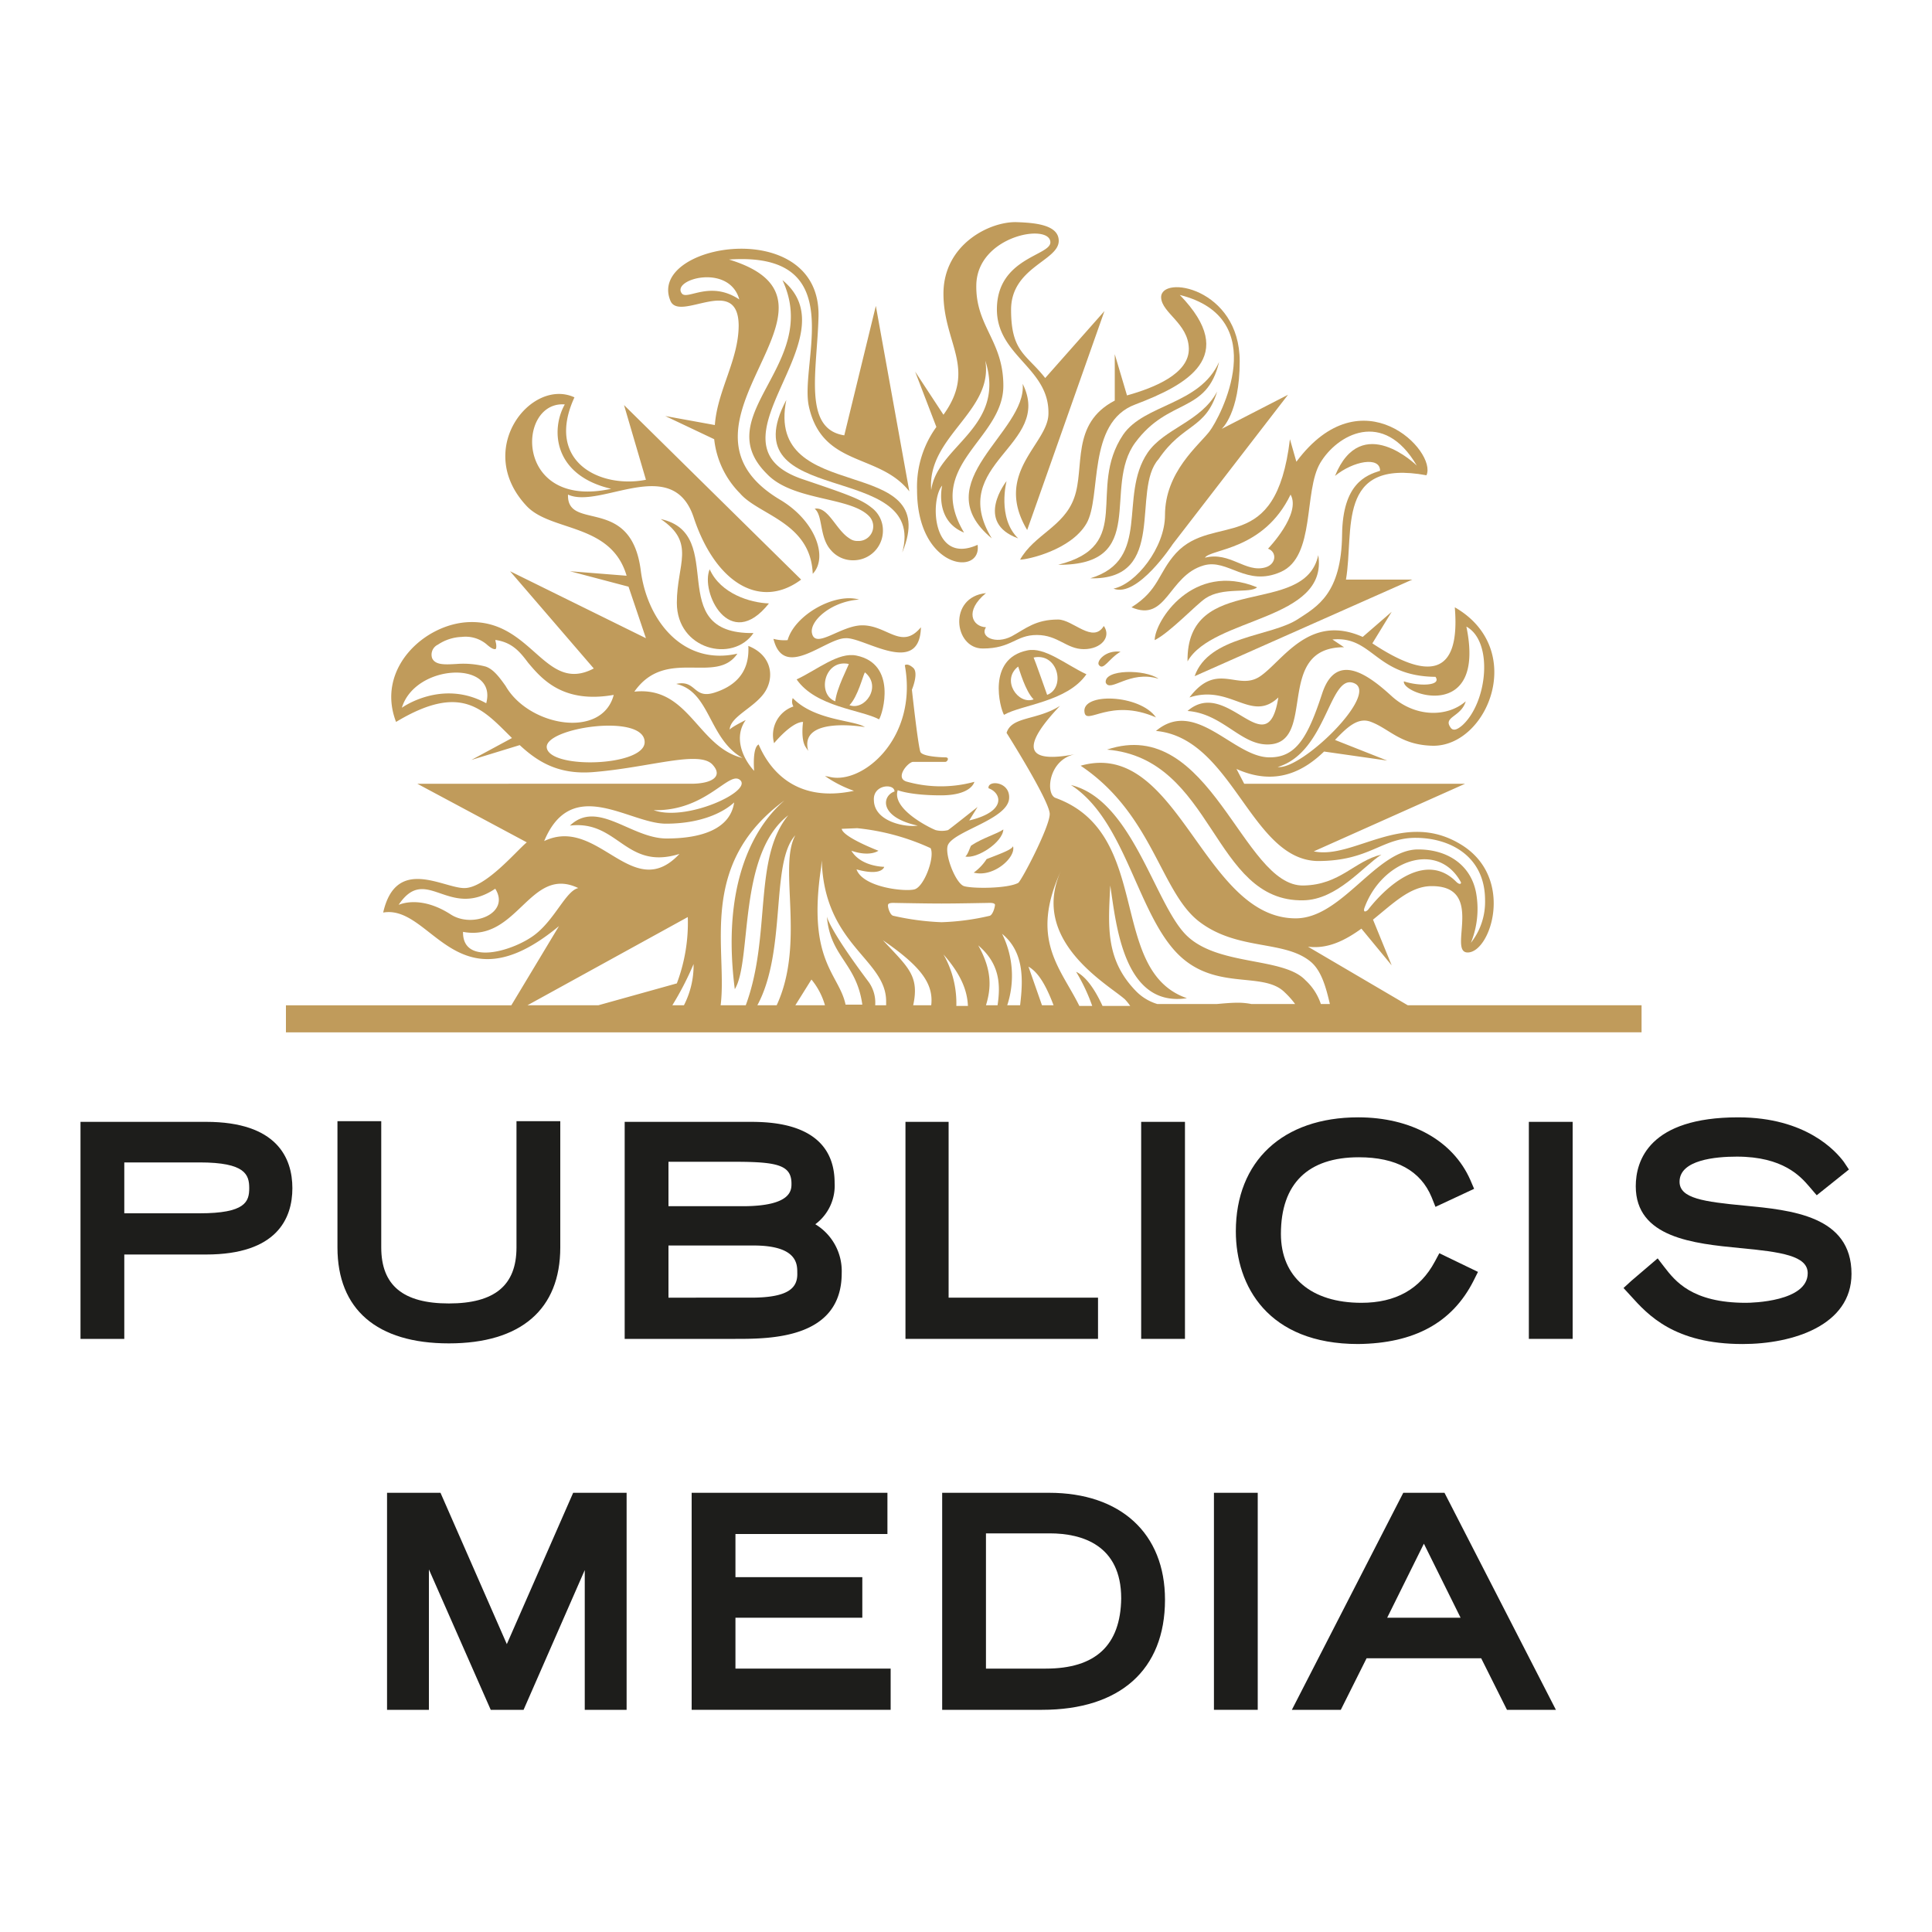 <svg id="Ebene_1" data-name="Ebene 1" xmlns="http://www.w3.org/2000/svg" width="300" height="300" viewBox="0 0 300 300"><defs><style>.cls-1{fill:#1d1d1b;}.cls-2{fill:#c09b5b;}</style></defs><title>Zeichenfläche 1</title><path class="cls-1" d="M32,174.2H12.5v33.7h6.8V194.8H32c11,0,13.4-5.6,13.4-10.3S43,174.2,32,174.2Zm-12.7,6.3H31c7.1,0,7.7,1.9,7.7,4s-.6,3.9-7.7,3.9H19.3Z"/><path class="cls-1" d="M87,193.7V174.1H80.2v19.6c0,5.9-3.4,8.7-10.5,8.7s-10.5-2.8-10.5-8.7V174.1H52.4v19.6c0,9.6,6.1,14.9,17.3,14.9S87,203.3,87,193.7Z"/><path class="cls-1" d="M130.7,197.7a8.5,8.5,0,0,0-4.1-7.6,7.45,7.45,0,0,0,3-6.4c0-9.5-10.1-9.5-13.4-9.5H97v33.7h17.2C119.6,207.9,130.7,207.9,130.7,197.7ZM114,180.4c6.7,0,8.9.5,8.9,3.4,0,1,0,3.5-7.6,3.5H103.8v-6.9Zm2.6,21.1H103.8v-8.1H117c6.8,0,6.8,2.9,6.8,4.2C123.9,199.9,122.6,201.5,116.6,201.5Z"/><polygon class="cls-1" points="170.5 201.5 147.3 201.5 147.3 174.2 140.6 174.2 140.6 207.9 170.5 207.9 170.5 201.5"/><rect class="cls-1" x="177.2" y="174.2" width="6.8" height="33.7"/><path class="cls-1" d="M228.8,198.9l.7-1.4-6-2.9-.7,1.3c-2.3,4.3-6.1,6.4-11.4,6.4-7.8,0-12.5-4-12.5-10.7,0-7.8,4.2-11.9,12.1-11.9,5.8,0,9.6,2.1,11.3,6.2l.6,1.5,6-2.8-.6-1.4c-2.7-6.1-9.2-9.7-17.4-9.7-11.7,0-19,6.8-19,17.7,0,8.5,5,17.5,19,17.5C219.6,208.6,225.5,205.4,228.8,198.9Z"/><rect class="cls-1" x="237.4" y="174.2" width="6.8" height="33.7"/><path class="cls-1" d="M270.8,187.2c-6.2-.6-10-1.1-10-3.7,0-3.4,5.6-3.9,8.9-3.9,7.2,0,9.9,3.1,11.2,4.6l1.2,1.4,5-4-.8-1.2c-1.2-1.6-5.8-6.9-16.4-6.9-13.8,0-15.9,6.7-15.9,10.7,0,8,9,8.9,16.2,9.6,6.4.6,10.5,1.2,10.5,3.9,0,4.4-8.6,4.6-9.6,4.6-8.4,0-11-3.4-12.7-5.6l-1-1.3-4.1,3.5-1.2,1.1,1.1,1.2c2.7,3,6.8,7.5,17.4,7.5,7.8,0,16.9-2.9,16.9-10.9C287.5,188.8,278.2,187.9,270.8,187.2Z"/><polygon class="cls-1" points="78.7 255.3 68.4 231.8 60.1 231.8 60.1 265.5 66.6 265.5 66.6 243.7 76.2 265.5 81.3 265.5 90.8 243.8 90.8 265.5 97.3 265.5 97.3 231.8 89 231.8 78.7 255.3"/><polygon class="cls-1" points="114.2 251.2 133.9 251.2 133.9 244.9 114.2 244.9 114.2 238.2 137.8 238.2 137.8 231.8 107.4 231.8 107.4 265.5 138.3 265.5 138.3 259.1 114.2 259.1 114.2 251.2"/><path class="cls-1" d="M162.9,231.8H146.3v33.7h15.5c12.1,0,19.1-6.2,19.1-17.1C180.9,238.1,174,231.8,162.9,231.8Zm-.5,27.3h-9.3v-21H163c5,0,11.1,1.8,11.1,10.1C174,255.5,170.1,259.1,162.4,259.1Z"/><rect class="cls-1" x="188.5" y="231.8" width="6.8" height="33.7"/><path class="cls-1" d="M217.9,231.8l-17.3,33.7h7.6l4-8H230l4,8h7.6l-17.3-33.7Zm-2.5,19.4,5.7-11.5,5.7,11.5Z"/><path class="cls-2" d="M218.6,156.1,203.1,147c3.1.4,5.8-1,8.3-2.8l4.7,5.7-2.9-7.1c3.1-2.5,5.7-5.1,8.9-5.2,8.7-.2,2.6,10.3,5.8,10.3,3.6,0,7.4-11.7-1.1-16.8-8.9-5.4-16.6,2.4-22.8,1.1l23.5-10.5H193.2l-1.2-2.3c6.2,2.8,10.6.2,13.6-2.7l9.8,1.4-8.1-3.2c1.9-2,3.6-3.6,5.6-2.8,2.9,1.1,4.6,3.6,9.6,3.7,8.5.1,14.7-15,3.4-21.5.9,10.8-4.2,11.3-12.8,5.6l3-4.9-4.5,3.9c-8.3-3.7-12.4,3.7-15.9,6.1s-6.7-2.4-11,3.3c6.4-2.1,9.6,4,13.8,0-1.7,10.8-7.9-3.3-14.1,2.1,5.4.4,8.2,5.2,12.4,5.2,7.9,0,.9-15.1,11.9-15.1l-1.8-1.2c6.3-.6,6.6,5.7,16,5.8,1,1.4-2.5,1.5-4.9.7-.4,2,12.8,6.5,9.7-8.5,4.2,2.3,3.3,11.7-.6,15.3-.8.7-1.5,1-1.9.3-1.1-1.6,1.7-1.6,2.4-4-3,2.6-8,2.4-11.5-.8s-8.6-7.1-10.8-.4-4,9.9-8.1,9.9c-5.6.1-11.5-9.3-17.7-4.1,11.9,1.1,14.7,20,25.1,20.2,8.1,0,9.9-3.6,15.2-3.6s10.8,2.8,10.8,9.7a10.26,10.26,0,0,1-2.2,6.6,14,14,0,0,0,.8-7.8c-.8-4.2-4.3-6.7-9-6.7-6.5,0-11.8,10.7-19,10.7-14.5,0-18.2-28-33.4-23.7,11.2,7.5,12.4,19.6,18.4,24.2s13.3,2.8,17.4,6.3c1.6,1.4,2.3,3.9,2.9,6.5h-1.4a8.78,8.78,0,0,0-2.4-3.7c-3.5-3.7-13.9-2.1-18.7-7.2s-8.3-20.8-17.7-23.1c8.2,5.3,10.1,18.9,16,25.6s13.7,3.1,17.2,6.6a12.94,12.94,0,0,1,1.6,1.8h-6.8a11.24,11.24,0,0,0-2-.2c-1.1,0-2.2.1-3.3.2h-9.3a7.72,7.72,0,0,1-3.4-2.1c-4.7-4.9-4.2-10.1-3.9-16.3.9,5.8,2,19,11.9,17.5-12.4-4.3-5.2-25.6-20.4-31.1-1.6-.6-1.1-6,3.1-6.8-8.2,1.6-8.2-1.4-2.4-7.5-3.6,2.3-7.5,1.6-8.3,4.2,0,0,6.7,10.6,6.7,12.6s-4.4,10.4-4.9,10.7c-1.7.9-7.1.9-8.4.5s-3.1-5-2.5-6.4c1-2.2,9.4-4,9.5-7.3.1-2.6-3.4-2.8-3.2-1.5,2,.7,2.9,3.6-3,5l1.3-2.1s-4.4,3.5-4.6,3.6a3.92,3.92,0,0,1-1.9,0c-.6-.2-6.9-3.2-5.9-6.2,0,0,1.9.8,6.7.8s5.2-2.1,5.2-2.1a19.66,19.66,0,0,1-10.4,0c-2.1-.5.1-3.1.9-3.1h5c.3,0,.7-.7,0-.7-.5,0-3.7-.1-3.9-.9-.4-1.3-1.3-9.6-1.3-9.6s1.1-2.6.2-3.4-1.3-.4-1.3-.4c2.1,11.5-6.8,18.7-11.8,17.3l-.6-.1a18.69,18.69,0,0,0,4.5,2.3c-9.4,2-13.3-3.7-14.8-7.2-.8.4-.8,2.7-.7,4.1-2-2.2-3.1-5.4-1.3-7.9-2.4,1.2-2.5,1.5-2.5,1.5.1-2,3.6-3.3,5.3-5.6s1.4-5.9-2.4-7.4q.3,5.4-5.1,7.2c-3.5,1.2-2.9-2-6.1-1.3,5.3,1.2,5,8.5,10.3,11.5-7-1.7-8.3-11.2-16.8-10.3,4.9-7,12.7-1,16-5.9-8.4,1.9-14-5.1-15-12.9C98,76.8,88,82.6,88.2,76.8c5,2.3,16.2-6.3,19.5,3.5,3.4,10.3,10.4,14.4,16.7,9.7L96.9,62.9l3.4,11.6c-7.1,1.4-15.7-2.8-11.1-12.8-6.7-3.1-15.7,8.1-7.4,16.9,3.8,4,13.1,2.6,15.5,10.8l-8.8-.7,9.1,2.4,2.7,8L79.2,88.7l13,15.1c-7.6,4-9.5-7.5-19.3-7.2-6.9.2-14.6,7.2-11.4,15.5,10.3-6.2,13.6-1.8,18,2.5L73.2,118l7.5-2.3c2.7,2.5,5.9,4.6,11.3,4.2,8.9-.7,16.7-3.5,18.7-1.1,1.6,1.8-.2,2.9-3.4,2.9H64.8l17,9.1c-1.6,1.3-6.4,7.1-9.7,7.1s-10.6-5-12.6,3.8c7.6-1.3,11.4,15.3,27.3,2.1l-7.4,12.3h-35v4.2H254.9v-4.2Zm-8.3-50c3.9,1.7-8.2,13.5-11.9,13C206.1,116.8,206.4,104.4,210.3,106.1Zm1.6,34.8c2.7-7.3,11.3-10.4,14.9-4,.2.3-.1.6-.7,0-4.4-4.4-10.1-.2-13.7,4.4C211.8,141.8,211.7,141.4,211.9,140.9ZM87.7,62.8c-2.2,3.9-1.8,11,7.2,13.1C79.8,79.2,80.2,62.2,87.7,62.8ZM75.5,109.2c-6.9-3.8-13.1.7-13.1.7C64.5,103,77.3,102.5,75.5,109.2Zm3-2.7c-1-1.4-1.9-2.6-3.1-3a13.75,13.75,0,0,0-4.5-.4c-1.8.1-3.3.2-3.8-.9a1.72,1.72,0,0,1,.9-2.1,7.07,7.07,0,0,1,3.7-1.2,5.09,5.09,0,0,1,3.8,1.1c.9.8,1.2.8,1.4.8s.2-.6.1-1-.1-.5.1-.4c2.5.4,3.7,1.9,4.9,3.5,2.1,2.5,5.4,6.4,13.3,5C93.5,114.8,82.1,112.8,78.5,106.5Zm6.4,9.6c-.4-3.1,15.1-5.4,15.2-.9C100.2,119,85.4,119.5,84.9,116.1Zm79.9,19c-5.1,11,7.5,17.9,9.9,20.1a8.75,8.75,0,0,1,.8,1h-4.3c-1.2-2.6-2.6-4.6-4.1-5.3a28.73,28.73,0,0,1,2.5,5.3h-2C164.7,150.3,159.8,145.9,164.8,135.1Zm-1.2,21h-1.8l-2.1-6C161.3,151,162.5,153.2,163.6,156.1Zm-5.2,0h-2a14.6,14.6,0,0,0-.8-11.1C159,147.8,158.9,152,158.4,156.1Zm-3.5,0h-1.8c.8-2.6,1-5.4-1.2-9.3C155.2,149.6,155.4,152.8,154.9,156.1Zm-13.1,0c1-4.6-.8-5.9-4.7-10.1,5.8,4,7.9,6.7,7.5,10.1Zm4.7-7.9c2.9,3.3,3.7,5.8,3.8,8h-1.8A15.32,15.32,0,0,0,146.5,148.2Zm-.3-7.9c2.5,0,7.3-.1,7.5-.1.7,0,.8.2.8.3,0,.3-.3,1.5-.8,1.7a37.73,37.73,0,0,1-7.5,1,40.41,40.41,0,0,1-7.5-1c-.5-.1-.9-1.4-.8-1.7,0-.1.1-.3.8-.3C138.7,140.2,143.7,140.3,146.2,140.3Zm-7.3-17.4c-2,.7-2.4,4,3.6,5.3-1.9.3-6.7-.6-6.8-3.9C135.5,121.8,138.9,121.6,138.9,122.9Zm-5.8,5.7a35.88,35.88,0,0,1,11.4,3.1c.7,1.4-1,6-2.5,6.4s-8-.3-9-3.1c4,1.1,4.3-.4,4.3-.4s-3.6,0-5.1-2.5c2.9,1,4.2,0,4.2,0s-5.5-2.1-5.7-3.4l2.4-.1Zm-5.6,6.1.1-1.1c.4,13.2,10,15.3,10,21.9v.6h-1.7a5.52,5.52,0,0,0-1-3.6c-6.3-8.4-6.5-10.2-6.5-10.2.5,6.3,4.6,7.2,5.5,13.7h-2.6C130.3,151.2,125.3,149.3,127.5,134.7Zm.6,21.4h-4.6l2.5-4A11,11,0,0,1,128.1,156.1Zm-7.5,0h-3c4.6-8.5,2-22.2,5.9-26.4C120.8,134.6,125.1,146.4,120.6,156.1Zm1.2-31.8c-1.8,1.6-10.3,9.1-7.7,29.3,2.7-4.4.4-20.9,8.3-27-5.5,6.7-2.6,18.7-6.6,29.5h-3.9C113,147.4,108.2,134.3,121.8,124.3Zm-15.6,31.8h-1.8a47.45,47.45,0,0,0,3.3-6.4A13.55,13.55,0,0,1,106.2,156.1Zm8.8-34.9c1.6,1.8-8.5,6.4-13.5,4.6C109.8,126,113.3,119.4,115,121.2Zm-11.6,6.7c5.7,0,9.1-1.9,10.6-3.3-.6,4.1-5,5.6-10.5,5.6s-10.7-6.1-15-2c7.5-.9,8.6,7,17,4.4-7.3,7.8-12.6-6-21-2C88.8,120.3,97.7,127.9,103.4,127.9ZM61.9,140.5c4.3-6.4,7.7,2.4,15-2.5,2.4,3.8-3.5,6.2-6.9,4S63.7,139.8,61.9,140.5Zm21.2,4.6c-3.2,2.5-11.3,5-11.2-.4,8.5,1.6,10.4-10.4,17.9-6.8C87.9,138.3,86.2,142.7,83.1,145.1Zm23.7-2.7a26.71,26.71,0,0,1-1.7,10.3l-12.2,3.4h-11Z"/><path class="cls-2" d="M153.1,92.1c-5.9.6-5,8.6-.5,8.6s5.1-2.1,8.4-2.1,4.6,2.2,7.3,2.2,4.3-1.9,3.1-3.6c-1.7,2.8-4.8-1-7.1-1-3.5,0-5,1.4-7.2,2.6-2.5,1.3-5,.1-4-1.4C151,97.3,149.7,94.9,153.1,92.1Z"/><path class="cls-2" d="M174.4,67.5c-5.7,8.5,1.9,17.2-10.1,20.2,14.2.1,6.8-12,12-19s11.1-4.4,13-12.5C186.3,62.9,177.7,62.7,174.4,67.5Z"/><path class="cls-2" d="M158.1,83.6c-3.3-3.2-1.8-8.9-1.8-8.9S151.2,81.1,158.1,83.6Z"/><path class="cls-2" d="M178.2,70.3c-4.6,6.8.7,16.6-8.9,19.5,12.1.3,6.3-13.7,10.6-18.5,3.8-5.6,7.3-4.6,9.1-10.5C186.5,65.5,180.8,66.5,178.2,70.3Z"/><path class="cls-2" d="M195.2,91.2c-10-4.1-15.9,5.3-15.9,8.2,2.4-1.2,6.4-5.5,7.9-6.5C189.9,91.1,194.1,92.2,195.2,91.2Z"/><path class="cls-2" d="M171.7,106c.7,1.6,3.7-2,8.2-.6C177.8,103.9,171.4,103.9,171.7,106Z"/><path class="cls-2" d="M204.7,86.2c-2.1,9.8-20.5,2.5-20.3,16.5C188.3,95.8,206.3,96.4,204.7,86.2Z"/><path class="cls-2" d="M168.4,110.6c.3,2.1,4-2.3,11.1.8C177,107.8,167.9,107.5,168.4,110.6Z"/><path class="cls-2" d="M154,83.6c-7.1-11.7,9.6-14.4,4.8-24C159.5,67.1,143.5,74.9,154,83.6Z"/><path class="cls-2" d="M155.8,128.8c-1,.7-3.2,1.3-5,2.5-.2.3-.5,1.4-.9,1.7C151.7,133.4,155.7,130.8,155.8,128.8Z"/><path class="cls-2" d="M133,101.8c-2.8-.6-6.1,2.2-9.3,3.7,3,4.3,10,4.7,12.8,6.2C137.1,110.8,139.3,103.1,133,101.8Zm-3.3,7.1c-2.9-1.1-1.7-6.6,2.1-5.8C131.7,103.5,129.9,106.9,129.7,108.9Zm2.2.6c1.3-1.3,2.1-4.6,2.4-5.1C137,106.6,134.3,110.4,131.9,109.5Z"/><path class="cls-2" d="M143,97.4c-3,3.6-5.2-.3-9.1-.3-3.3,0-7.2,3.7-7.8,1.3-.5-1.9,2.9-5,7.3-5.3-3.8-1.1-10,2.4-11.1,6.3a6.6,6.6,0,0,1-2.2-.2c1.6,6.5,8.1-.1,11.2-.1C134.1,98.9,142.8,105.2,143,97.4Z"/><path class="cls-2" d="M142.1,57.7l3.3,8.6a15.8,15.8,0,0,0-3,9.8c0,12.3,10.1,13.4,9.4,8.5-7.1,3.2-7.4-7-5.5-9.2,0,0-1.3,5.4,3.4,7.3-6.3-10.5,6.1-14.4,6.1-22.8,0-7-4.3-9.2-4.2-15.6.1-7.7,11.4-9.7,11.5-6.7.1,2.1-8.2,2.4-8.3,10.3-.1,7.4,8.2,9.2,8,16.4-.1,4.7-8.6,9.1-3.3,18l12-34-9.2,10.4c-2.9-3.7-5.3-4-5.3-10.6s7.4-7.6,7.4-10.7c0-2.5-3.7-2.8-6.4-2.9-4.2-.2-11.5,3.4-11.5,11.1s5.2,11.6,0,18.8ZM153,56c3.3,10.4-7.5,13.2-8.4,20.1C143.9,67.8,154.3,63.9,153,56Z"/><path class="cls-2" d="M134.3,112.9c-1.7-1.1-7.8-1-11.2-4.5a1.48,1.48,0,0,0,.1,1.3,4.69,4.69,0,0,0-3,5.7s2.7-3.3,4.5-3.3c0,0-.4,2.7.4,3.9l.4.6C124,111.1,134.3,112.9,134.3,112.9Z"/><path class="cls-2" d="M103.3,64.6l7.6,3.6a14.05,14.05,0,0,0,4,8.4c2.9,3.4,11,4.5,11.3,12.5,2.4-2.5.5-8.1-4.9-11.4C101,65.8,135.2,47,113.2,40.3c19-1.3,10.9,15.9,12.4,22.8,2.1,9.5,10.9,7.2,15.6,13.2L136,47.5l-4.9,20.1c-6.5-1-4.2-10.1-4-18.5.3-15.8-26.7-11.3-23-2.4,1.4,3.4,10.5-4.2,10.6,3.8,0,5.4-3.3,10.1-3.7,15.5Zm2.6-19c-1.8-2.2,7.3-4.8,8.9.9C110.3,43.5,106.8,46.6,105.9,45.6Z"/><path class="cls-2" d="M122.1,62.1c-9,17,22,9.2,18,23.7C146.6,70.1,118.7,78.8,122.1,62.1Z"/><path class="cls-2" d="M202.4,139.8c5.2-.1,9.2-5.2,12.1-7.1-4.2,1-6.4,4.7-12.1,4.8-9.5.2-14.4-26.5-30.5-21.1C188.6,117.8,188.2,140.1,202.4,139.8Z"/><path class="cls-2" d="M133.2,84a2,2,0,0,1-1.3-.4c-2.1-1.3-3.3-5-5.4-4.6,1.3,1,.7,4.4,2.5,6.4a4.47,4.47,0,0,0,3.5,1.6,4.59,4.59,0,0,0,4.6-4.6,4.4,4.4,0,0,0-1.8-3.6c-1.6-1.3-3.9-2.1-10.7-4.4-16.1-5.5,8-21.8-3.1-30.9,6.1,13.1-11.7,20.9-2.4,30.1,4,4.2,12.8,3.5,15.8,6.5a2.27,2.27,0,0,1-1.7,3.9Z"/><path class="cls-2" d="M119.4,93.7c-2.9-.1-7.5-1.5-9.2-5.3C108.7,91.9,113.3,101.4,119.4,93.7Z"/><path class="cls-2" d="M157.3,131.4c-.2.5-1.5,1-4.1,2a7.86,7.86,0,0,1-2,2.1C154.3,136.3,157.8,133.1,157.3,131.4Z"/><path class="cls-2" d="M170.6,103.2c.7,1.1,1.6-1,3.4-2C171.7,100.9,170.3,102.6,170.6,103.2Z"/><path class="cls-2" d="M168.7,104.7c-3.2-1.5-6.5-4.3-9.2-3.7-6.3,1.3-4.2,9-3.6,10C158.7,109.4,165.7,109,168.7,104.7Zm-6.1,3.2s-1.9-5.4-2.1-5.8C164.3,101.3,165.5,106.8,162.6,107.9Zm-4.5-4.4c.2.5,1.1,3.8,2.4,5.1C158.1,109.5,155.4,105.6,158.1,103.5Z"/><path class="cls-2" d="M182.6,85.9c-2.8,3.1-2.6,5.7-6.9,8.4,5.5,2.4,5.7-4.9,11.2-6.5,3.8-1.1,6.6,3.4,12,1s3.5-12.5,6.1-16.9,9.8-8.5,15,.4c0,0-8.6-8.5-12.7,1.6,2.8-2.3,7-3.1,7-.8-2.2.7-5.8,2-5.9,9.9-.1,9.2-3.9,11.2-6.8,13.1-4.2,2.8-13.9,2.6-16.1,8.9l33.8-15H209c1.3-7.6-1.6-18.8,12.5-16.2,1.7-3.7-10-15.8-20.2-2.1l-1-3.5C198.1,86.6,188.5,79.5,182.6,85.9Zm17.8-9.1c1.7,3-3.5,8.4-3.5,8.4,1.4.5,1.3,2.4-.4,2.9-3.1.9-5.5-2.5-9.4-1.5C188,85.2,196.2,85.5,200.4,76.8Z"/><path class="cls-2" d="M117,98.3c-14.2.2-3.8-15.4-14.4-17.7,5.5,3.7,2.5,7,2.5,13C105.1,100.9,113.8,103,117,98.3Z"/><path class="cls-2" d="M166.8,77.3c-1.6,4.5-6.2,5.7-8.4,9.6,1.2,0,7.9-1.5,10.3-5.6s0-15.7,7.6-18.5c7.9-3,16.2-7.4,6.9-17,14.4,3.6,6.3,19,4.6,21.2s-6.9,6.3-6.9,13c0,5-4.5,10.7-8,11.4,3.7,1.5,9.2-6.9,9.2-6.9L200,61.3l-10.3,5.3s2.8-2.4,2.8-10.5c0-11.4-12.3-13.5-12.2-9.9.1,2.4,4.2,4,4.3,7.9s-5.3,6.1-9.6,7.3L173.1,55v7.2C166.2,65.8,168.5,72.6,166.8,77.3Z"/></svg>